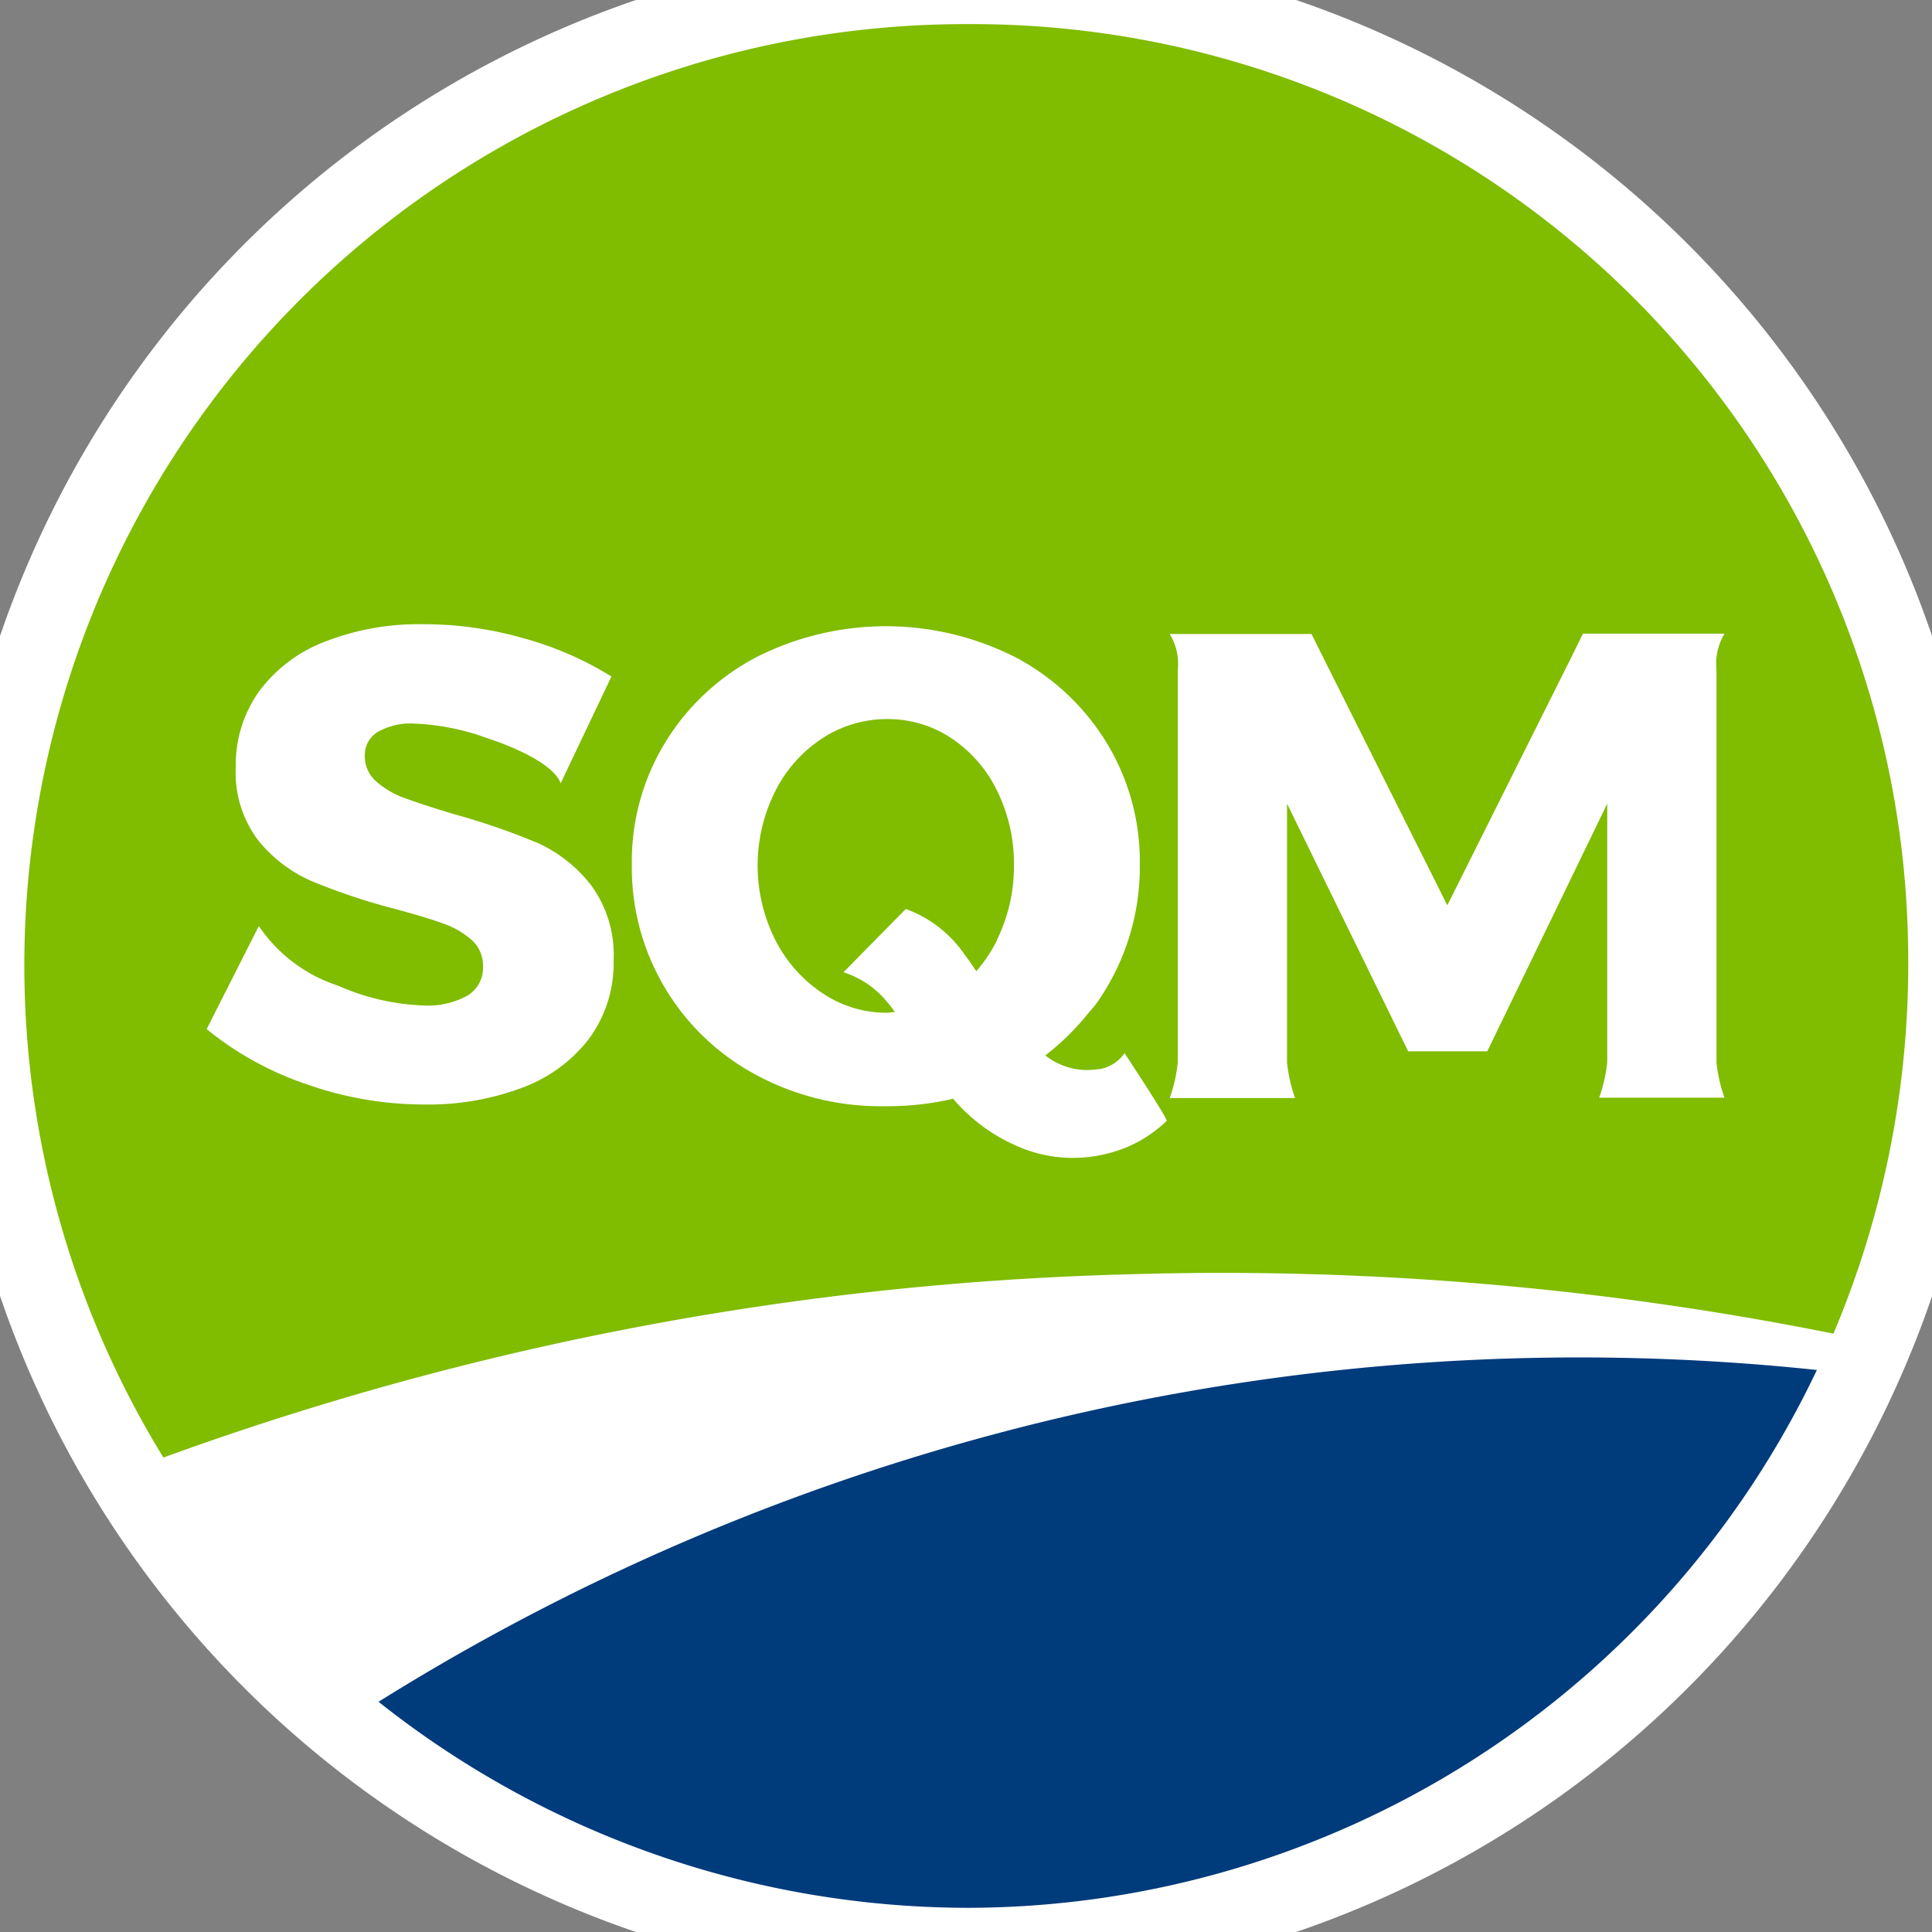 <?xml version="1.0" encoding="UTF-8"?> <svg xmlns="http://www.w3.org/2000/svg" xmlns:xlink="http://www.w3.org/1999/xlink" id="Group_27552" data-name="Group 27552" width="31" height="31" viewBox="0 0 31 31"><rect x="0" y="0" width="31" height="31" fill="#808080" stroke="none"/><defs><clipPath id="clip-path"><rect id="Rectangle_40186" data-name="Rectangle 40186" width="31" height="31" fill="none"></rect></clipPath></defs><g id="Group_27551" data-name="Group 27551" clip-path="url(#clip-path)"><path id="Path_133175" data-name="Path 133175" d="M33.408,18.353A15.114,15.114,0,1,1,18.293,3.24H18.3A15.113,15.113,0,0,1,33.408,18.353" transform="translate(-2.8 -2.853)" fill="#fff"></path><path id="Path_133176" data-name="Path 133176" d="M31.761,16.38A15.38,15.38,0,1,1,16.38,1,15.381,15.381,0,0,1,31.761,16.38Z" transform="translate(-0.88 -0.88)" fill="none" stroke="#fff" stroke-width="2"></path><path id="Path_133177" data-name="Path 133177" d="M32.262,24.254a15.25,15.25,0,0,0,1.2-6.09A15.018,15.018,0,0,0,18.345,3.24a15.1,15.1,0,0,0-12.879,23A48.945,48.945,0,0,1,20.954,23.3a49.769,49.769,0,0,1,11.308.952" transform="translate(-2.844 -2.853)" fill="#80bc00"></path><path id="Path_133178" data-name="Path 133178" d="M60.27,190.979a15.111,15.111,0,0,0,13.6-8.63,36.336,36.336,0,0,0-23.079,5.324,15.239,15.239,0,0,0,9.48,3.306" transform="translate(-44.717 -160.367)" fill="#003b7c"></path><path id="Path_133179" data-name="Path 133179" d="M50.335,90.785a2.552,2.552,0,0,1-.129.566h2.01a2.485,2.485,0,0,1-.128-.566v-6.3a.939.939,0,0,1,.129-.58H49.945l-.176.359-2,4-2-3.994-.179-.359H43.315a.926.926,0,0,1,.129.58v6.3a2.553,2.553,0,0,1-.129.566h2.011a2.553,2.553,0,0,1-.129-.566V86.633l1.944,3.974h1.269l1.925-3.974v4.152Zm-17.2-3.536a10.765,10.765,0,0,0-1.3-.446c-.35-.106-.616-.193-.8-.261a1.391,1.391,0,0,1-.452-.265.531.531,0,0,1-.183-.409.428.428,0,0,1,.21-.387,1.061,1.061,0,0,1,.575-.133,3.817,3.817,0,0,1,1.144.222c.456.149,1.092.42,1.214.735l.814-1.712a5.375,5.375,0,0,0-1.4-.611,5.814,5.814,0,0,0-1.616-.228,4.137,4.137,0,0,0-1.587.282,2.362,2.362,0,0,0-1.054.8,2.031,2.031,0,0,0-.371,1.211,1.8,1.8,0,0,0,.359,1.173,2.257,2.257,0,0,0,.866.659,10.052,10.052,0,0,0,1.28.43c.344.092.611.171.8.239a1.4,1.4,0,0,1,.478.27.549.549,0,0,1,.184.426.518.518,0,0,1-.25.469,1.309,1.309,0,0,1-.694.159,3.722,3.722,0,0,1-1.381-.318,2.453,2.453,0,0,1-1.272-.957l-.837,1.653a5.121,5.121,0,0,0,1.607.886,5.639,5.639,0,0,0,1.867.324A4.271,4.271,0,0,0,32.9,91.2a2.4,2.4,0,0,0,1.092-.788,2.041,2.041,0,0,0,.4-1.269,1.885,1.885,0,0,0-.366-1.207,2.281,2.281,0,0,0-.881-.685m7.4,1.571a2.334,2.334,0,0,1-.335.5c-.057-.09-.12-.179-.187-.268a1.951,1.951,0,0,0-.943-.731l-1,1.015a1.491,1.491,0,0,1,.683.456,2.114,2.114,0,0,1,.143.184c-.043,0-.085.01-.129.01a1.836,1.836,0,0,1-1.033-.313,2.242,2.242,0,0,1-.757-.853,2.657,2.657,0,0,1,0-2.392,2.177,2.177,0,0,1,.758-.848,1.892,1.892,0,0,1,1.038-.306,1.835,1.835,0,0,1,1.027.306,2.131,2.131,0,0,1,.737.848,2.635,2.635,0,0,1,.268,1.187,2.665,2.665,0,0,1-.274,1.205m1.627,2.071a1.085,1.085,0,0,1-.849-.22,4.1,4.1,0,0,0,.695-.685,1.607,1.607,0,0,0,.151-.187,3.785,3.785,0,0,0,.67-2.19,3.663,3.663,0,0,0-.532-1.954,3.769,3.769,0,0,0-1.462-1.372,4.593,4.593,0,0,0-4.163,0,3.769,3.769,0,0,0-1.462,1.372,3.663,3.663,0,0,0-.532,1.954A3.771,3.771,0,0,0,36.6,90.942a4.208,4.208,0,0,0,2.011.546h.152a4.654,4.654,0,0,0,1.076-.12,2.832,2.832,0,0,0,1.124.8,2.225,2.225,0,0,0,1.346.081,2.077,2.077,0,0,0,.957-.526c.025-.026-.676-1.086-.676-1.086a.613.613,0,0,1-.419.258" transform="translate(-24.546 -73.738)" fill="#fff"></path></g></svg> 